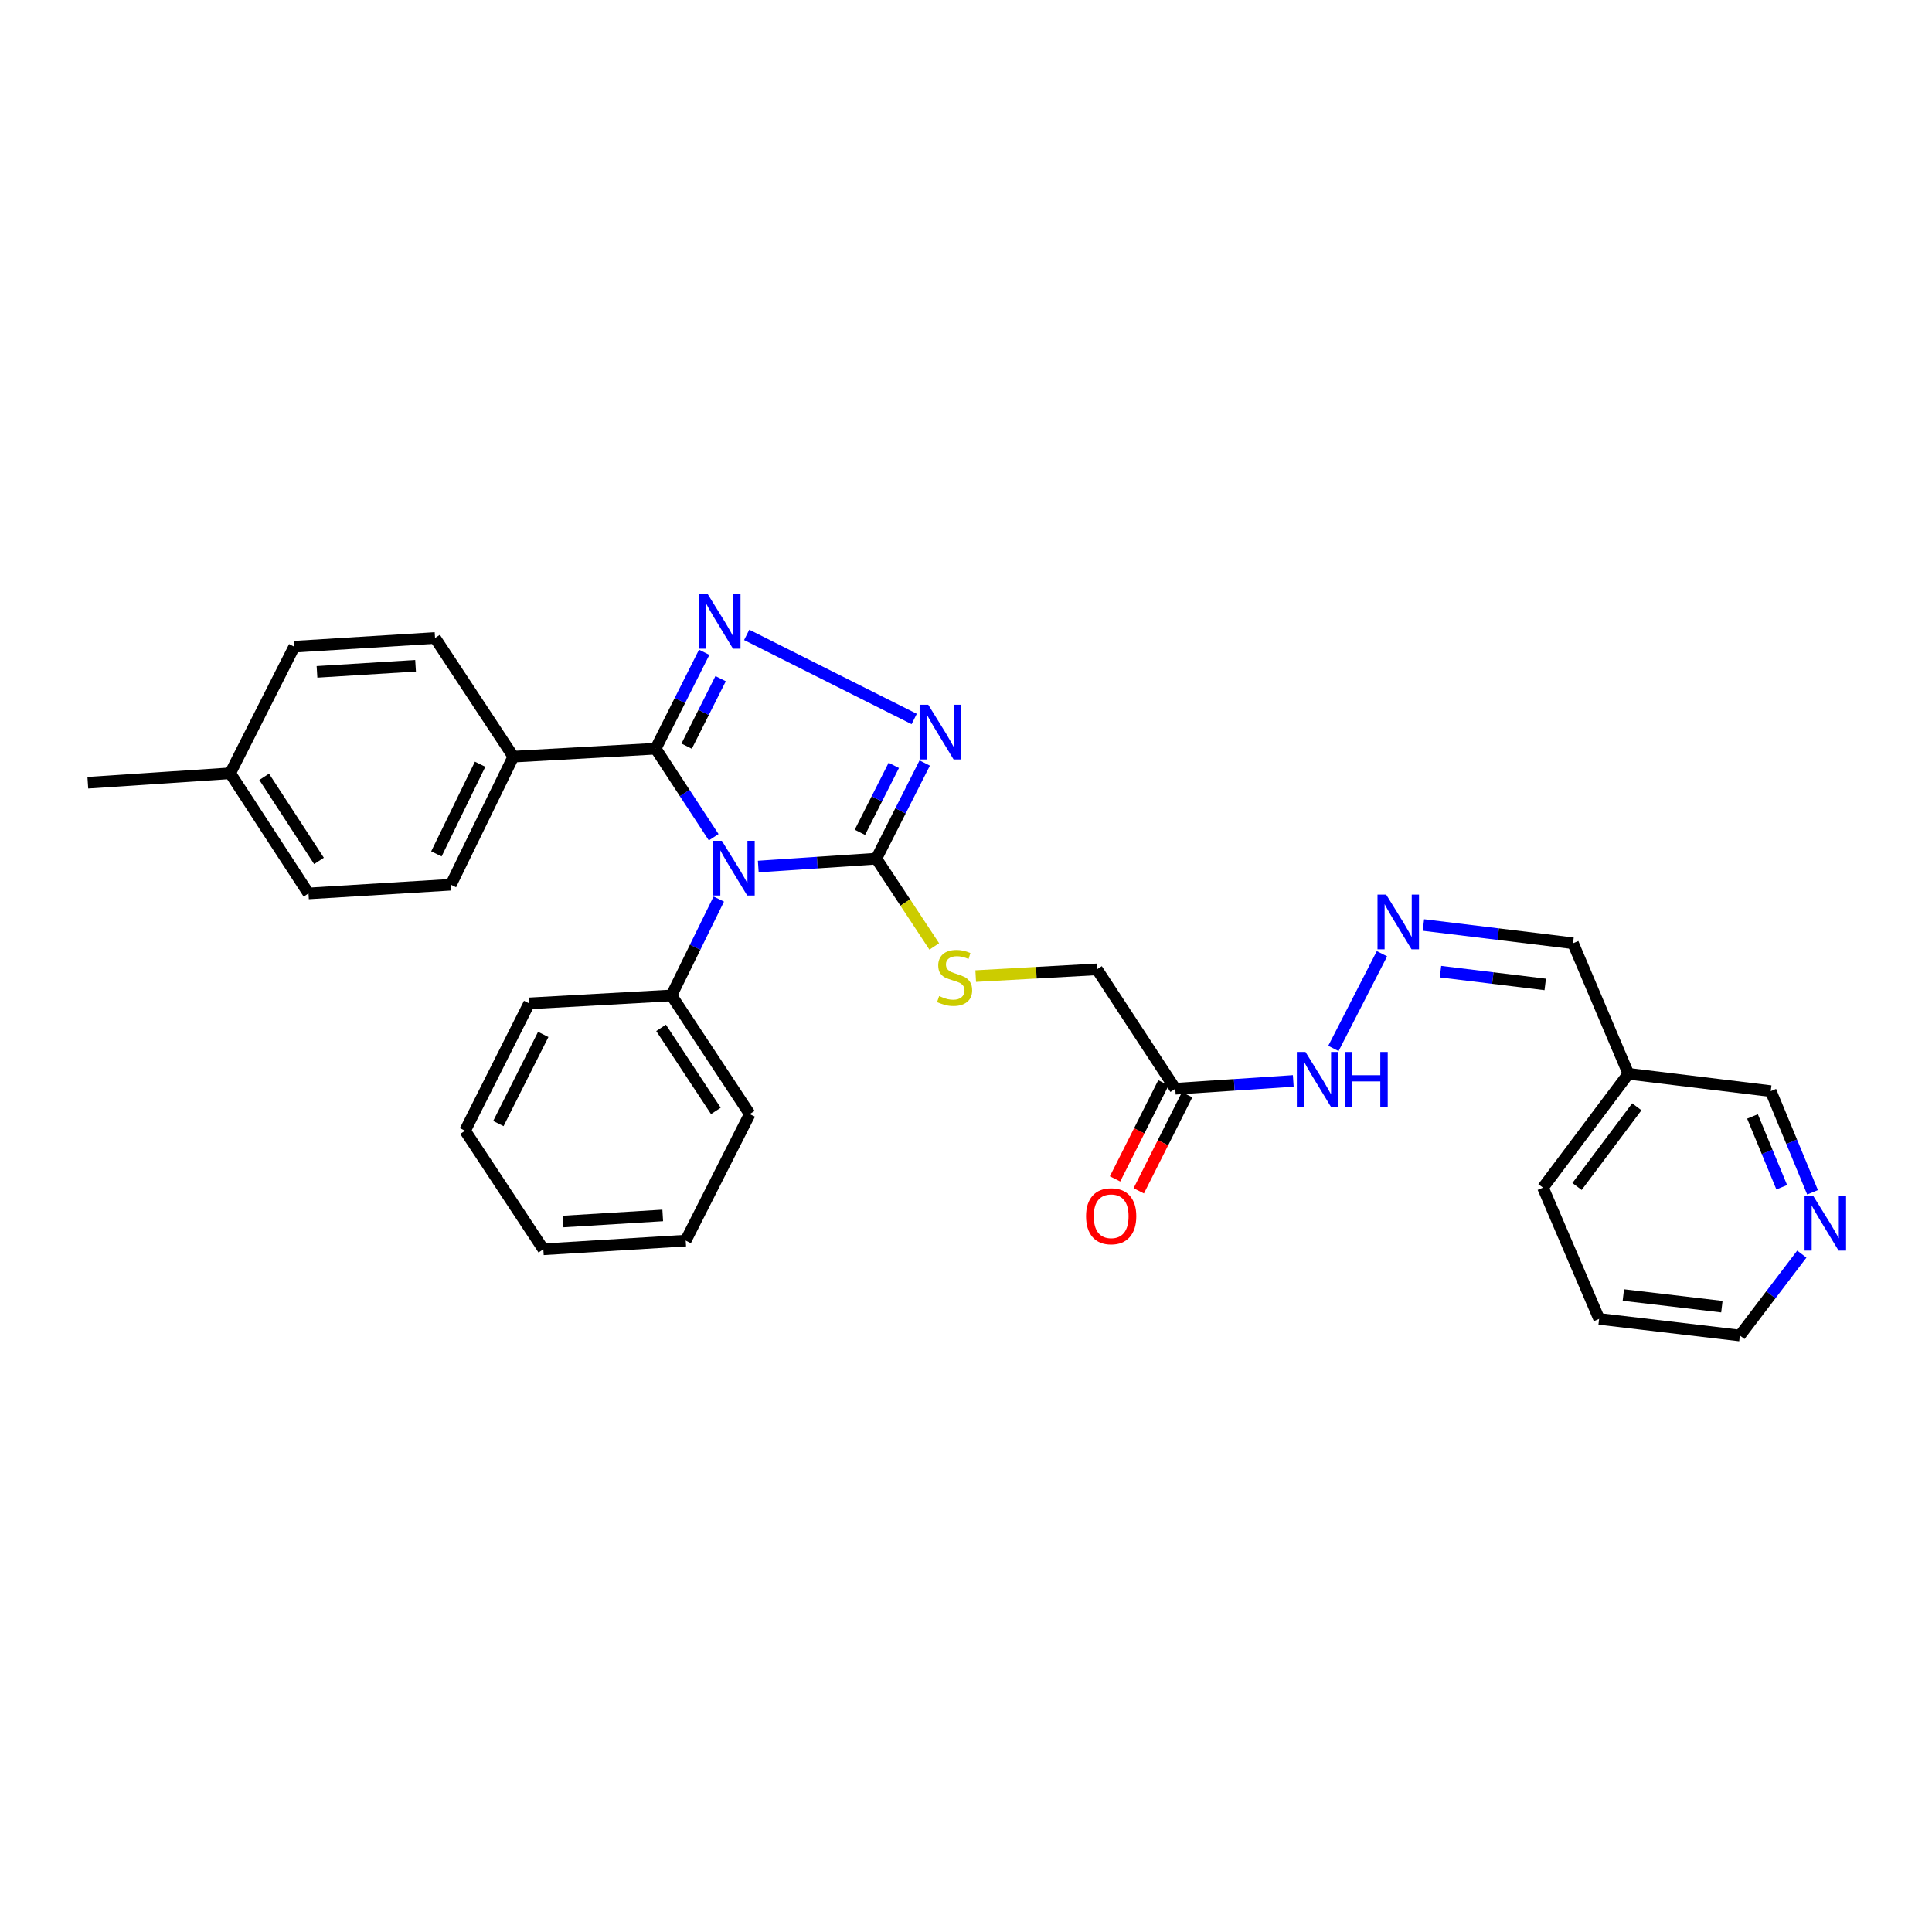 <?xml version='1.0' encoding='iso-8859-1'?>
<svg version='1.1' baseProfile='full'
              xmlns='http://www.w3.org/2000/svg'
                      xmlns:rdkit='http://www.rdkit.org/xml'
                      xmlns:xlink='http://www.w3.org/1999/xlink'
                  xml:space='preserve'
width='1000px' height='1000px' viewBox='0 0 1000 1000'>
<!-- END OF HEADER -->
<rect style='opacity:1.0;fill:#FFFFFF;stroke:none' width='1000' height='1000' x='0' y='0'> </rect>
<path class='bond-0' d='M 369.403,433.352 L 354.386,410.434' style='fill:none;fill-rule:evenodd;stroke:#0000FF;stroke-width:6px;stroke-linecap:butt;stroke-linejoin:miter;stroke-opacity:1' />
<path class='bond-0' d='M 354.386,410.434 L 339.37,387.516' style='fill:none;fill-rule:evenodd;stroke:#000000;stroke-width:6px;stroke-linecap:butt;stroke-linejoin:miter;stroke-opacity:1' />
<path class='bond-2' d='M 392.479,448.52 L 423.03,446.479' style='fill:none;fill-rule:evenodd;stroke:#0000FF;stroke-width:6px;stroke-linecap:butt;stroke-linejoin:miter;stroke-opacity:1' />
<path class='bond-2' d='M 423.03,446.479 L 453.581,444.438' style='fill:none;fill-rule:evenodd;stroke:#000000;stroke-width:6px;stroke-linecap:butt;stroke-linejoin:miter;stroke-opacity:1' />
<path class='bond-7' d='M 372.042,465.355 L 359.8,490.295' style='fill:none;fill-rule:evenodd;stroke:#0000FF;stroke-width:6px;stroke-linecap:butt;stroke-linejoin:miter;stroke-opacity:1' />
<path class='bond-7' d='M 359.8,490.295 L 347.558,515.235' style='fill:none;fill-rule:evenodd;stroke:#000000;stroke-width:6px;stroke-linecap:butt;stroke-linejoin:miter;stroke-opacity:1' />
<path class='bond-1' d='M 339.37,387.516 L 351.929,362.566' style='fill:none;fill-rule:evenodd;stroke:#000000;stroke-width:6px;stroke-linecap:butt;stroke-linejoin:miter;stroke-opacity:1' />
<path class='bond-1' d='M 351.929,362.566 L 364.487,337.616' style='fill:none;fill-rule:evenodd;stroke:#0000FF;stroke-width:6px;stroke-linecap:butt;stroke-linejoin:miter;stroke-opacity:1' />
<path class='bond-1' d='M 355.407,386.207 L 364.198,368.742' style='fill:none;fill-rule:evenodd;stroke:#000000;stroke-width:6px;stroke-linecap:butt;stroke-linejoin:miter;stroke-opacity:1' />
<path class='bond-1' d='M 364.198,368.742 L 372.99,351.277' style='fill:none;fill-rule:evenodd;stroke:#0000FF;stroke-width:6px;stroke-linecap:butt;stroke-linejoin:miter;stroke-opacity:1' />
<path class='bond-6' d='M 339.37,387.516 L 265.704,391.644' style='fill:none;fill-rule:evenodd;stroke:#000000;stroke-width:6px;stroke-linecap:butt;stroke-linejoin:miter;stroke-opacity:1' />
<path class='bond-30' d='M 386.478,328.608 L 473.187,372.145' style='fill:none;fill-rule:evenodd;stroke:#0000FF;stroke-width:6px;stroke-linecap:butt;stroke-linejoin:miter;stroke-opacity:1' />
<path class='bond-3' d='M 453.581,444.438 L 466.108,419.69' style='fill:none;fill-rule:evenodd;stroke:#000000;stroke-width:6px;stroke-linecap:butt;stroke-linejoin:miter;stroke-opacity:1' />
<path class='bond-3' d='M 466.108,419.69 L 478.636,394.941' style='fill:none;fill-rule:evenodd;stroke:#0000FF;stroke-width:6px;stroke-linecap:butt;stroke-linejoin:miter;stroke-opacity:1' />
<path class='bond-3' d='M 445.083,430.81 L 453.852,413.486' style='fill:none;fill-rule:evenodd;stroke:#000000;stroke-width:6px;stroke-linecap:butt;stroke-linejoin:miter;stroke-opacity:1' />
<path class='bond-3' d='M 453.852,413.486 L 462.621,396.162' style='fill:none;fill-rule:evenodd;stroke:#0000FF;stroke-width:6px;stroke-linecap:butt;stroke-linejoin:miter;stroke-opacity:1' />
<path class='bond-5' d='M 453.581,444.438 L 468.576,467.156' style='fill:none;fill-rule:evenodd;stroke:#000000;stroke-width:6px;stroke-linecap:butt;stroke-linejoin:miter;stroke-opacity:1' />
<path class='bond-5' d='M 468.576,467.156 L 483.57,489.874' style='fill:none;fill-rule:evenodd;stroke:#CCCC00;stroke-width:6px;stroke-linecap:butt;stroke-linejoin:miter;stroke-opacity:1' />
<path class='bond-4' d='M 608.323,563.541 L 567.792,501.727' style='fill:none;fill-rule:evenodd;stroke:#000000;stroke-width:6px;stroke-linecap:butt;stroke-linejoin:miter;stroke-opacity:1' />
<path class='bond-9' d='M 608.323,563.541 L 638.859,561.513' style='fill:none;fill-rule:evenodd;stroke:#000000;stroke-width:6px;stroke-linecap:butt;stroke-linejoin:miter;stroke-opacity:1' />
<path class='bond-9' d='M 638.859,561.513 L 669.395,559.485' style='fill:none;fill-rule:evenodd;stroke:#0000FF;stroke-width:6px;stroke-linecap:butt;stroke-linejoin:miter;stroke-opacity:1' />
<path class='bond-10' d='M 602.188,560.453 L 589.667,585.323' style='fill:none;fill-rule:evenodd;stroke:#000000;stroke-width:6px;stroke-linecap:butt;stroke-linejoin:miter;stroke-opacity:1' />
<path class='bond-10' d='M 589.667,585.323 L 577.145,610.193' style='fill:none;fill-rule:evenodd;stroke:#FF0000;stroke-width:6px;stroke-linecap:butt;stroke-linejoin:miter;stroke-opacity:1' />
<path class='bond-10' d='M 614.457,566.63 L 601.936,591.5' style='fill:none;fill-rule:evenodd;stroke:#000000;stroke-width:6px;stroke-linecap:butt;stroke-linejoin:miter;stroke-opacity:1' />
<path class='bond-10' d='M 601.936,591.5 L 589.415,616.37' style='fill:none;fill-rule:evenodd;stroke:#FF0000;stroke-width:6px;stroke-linecap:butt;stroke-linejoin:miter;stroke-opacity:1' />
<path class='bond-12' d='M 505.029,505.224 L 536.411,503.476' style='fill:none;fill-rule:evenodd;stroke:#CCCC00;stroke-width:6px;stroke-linecap:butt;stroke-linejoin:miter;stroke-opacity:1' />
<path class='bond-12' d='M 536.411,503.476 L 567.792,501.727' style='fill:none;fill-rule:evenodd;stroke:#000000;stroke-width:6px;stroke-linecap:butt;stroke-linejoin:miter;stroke-opacity:1' />
<path class='bond-14' d='M 265.704,391.644 L 233.377,457.931' style='fill:none;fill-rule:evenodd;stroke:#000000;stroke-width:6px;stroke-linecap:butt;stroke-linejoin:miter;stroke-opacity:1' />
<path class='bond-14' d='M 248.508,395.566 L 225.88,441.966' style='fill:none;fill-rule:evenodd;stroke:#000000;stroke-width:6px;stroke-linecap:butt;stroke-linejoin:miter;stroke-opacity:1' />
<path class='bond-15' d='M 265.704,391.644 L 225.181,330.212' style='fill:none;fill-rule:evenodd;stroke:#000000;stroke-width:6px;stroke-linecap:butt;stroke-linejoin:miter;stroke-opacity:1' />
<path class='bond-22' d='M 347.558,515.235 L 388.073,576.652' style='fill:none;fill-rule:evenodd;stroke:#000000;stroke-width:6px;stroke-linecap:butt;stroke-linejoin:miter;stroke-opacity:1' />
<path class='bond-22' d='M 342.169,532.011 L 370.53,575.003' style='fill:none;fill-rule:evenodd;stroke:#000000;stroke-width:6px;stroke-linecap:butt;stroke-linejoin:miter;stroke-opacity:1' />
<path class='bond-23' d='M 347.558,515.235 L 273.885,519.348' style='fill:none;fill-rule:evenodd;stroke:#000000;stroke-width:6px;stroke-linecap:butt;stroke-linejoin:miter;stroke-opacity:1' />
<path class='bond-8' d='M 715.302,493.641 L 690.175,542.663' style='fill:none;fill-rule:evenodd;stroke:#0000FF;stroke-width:6px;stroke-linecap:butt;stroke-linejoin:miter;stroke-opacity:1' />
<path class='bond-13' d='M 736.751,478.781 L 775.473,483.508' style='fill:none;fill-rule:evenodd;stroke:#0000FF;stroke-width:6px;stroke-linecap:butt;stroke-linejoin:miter;stroke-opacity:1' />
<path class='bond-13' d='M 775.473,483.508 L 814.195,488.235' style='fill:none;fill-rule:evenodd;stroke:#000000;stroke-width:6px;stroke-linecap:butt;stroke-linejoin:miter;stroke-opacity:1' />
<path class='bond-13' d='M 745.593,502.925 L 772.699,506.234' style='fill:none;fill-rule:evenodd;stroke:#0000FF;stroke-width:6px;stroke-linecap:butt;stroke-linejoin:miter;stroke-opacity:1' />
<path class='bond-13' d='M 772.699,506.234 L 799.804,509.542' style='fill:none;fill-rule:evenodd;stroke:#000000;stroke-width:6px;stroke-linecap:butt;stroke-linejoin:miter;stroke-opacity:1' />
<path class='bond-11' d='M 938.17,617.13 L 927.355,590.946' style='fill:none;fill-rule:evenodd;stroke:#0000FF;stroke-width:6px;stroke-linecap:butt;stroke-linejoin:miter;stroke-opacity:1' />
<path class='bond-11' d='M 927.355,590.946 L 916.539,564.762' style='fill:none;fill-rule:evenodd;stroke:#000000;stroke-width:6px;stroke-linecap:butt;stroke-linejoin:miter;stroke-opacity:1' />
<path class='bond-11' d='M 922.229,614.519 L 914.659,596.19' style='fill:none;fill-rule:evenodd;stroke:#0000FF;stroke-width:6px;stroke-linecap:butt;stroke-linejoin:miter;stroke-opacity:1' />
<path class='bond-11' d='M 914.659,596.19 L 907.088,577.862' style='fill:none;fill-rule:evenodd;stroke:#000000;stroke-width:6px;stroke-linecap:butt;stroke-linejoin:miter;stroke-opacity:1' />
<path class='bond-33' d='M 932.619,649.125 L 916.589,670.193' style='fill:none;fill-rule:evenodd;stroke:#0000FF;stroke-width:6px;stroke-linecap:butt;stroke-linejoin:miter;stroke-opacity:1' />
<path class='bond-33' d='M 916.589,670.193 L 900.559,691.26' style='fill:none;fill-rule:evenodd;stroke:#000000;stroke-width:6px;stroke-linecap:butt;stroke-linejoin:miter;stroke-opacity:1' />
<path class='bond-16' d='M 814.195,488.235 L 842.858,555.788' style='fill:none;fill-rule:evenodd;stroke:#000000;stroke-width:6px;stroke-linecap:butt;stroke-linejoin:miter;stroke-opacity:1' />
<path class='bond-17' d='M 233.377,457.931 L 159.674,462.441' style='fill:none;fill-rule:evenodd;stroke:#000000;stroke-width:6px;stroke-linecap:butt;stroke-linejoin:miter;stroke-opacity:1' />
<path class='bond-18' d='M 225.181,330.212 L 152.294,334.722' style='fill:none;fill-rule:evenodd;stroke:#000000;stroke-width:6px;stroke-linecap:butt;stroke-linejoin:miter;stroke-opacity:1' />
<path class='bond-18' d='M 215.097,344.598 L 164.075,347.756' style='fill:none;fill-rule:evenodd;stroke:#000000;stroke-width:6px;stroke-linecap:butt;stroke-linejoin:miter;stroke-opacity:1' />
<path class='bond-20' d='M 842.858,555.788 L 916.539,564.762' style='fill:none;fill-rule:evenodd;stroke:#000000;stroke-width:6px;stroke-linecap:butt;stroke-linejoin:miter;stroke-opacity:1' />
<path class='bond-24' d='M 842.858,555.788 L 798.642,614.717' style='fill:none;fill-rule:evenodd;stroke:#000000;stroke-width:6px;stroke-linecap:butt;stroke-linejoin:miter;stroke-opacity:1' />
<path class='bond-24' d='M 847.213,572.871 L 816.262,614.122' style='fill:none;fill-rule:evenodd;stroke:#000000;stroke-width:6px;stroke-linecap:butt;stroke-linejoin:miter;stroke-opacity:1' />
<path class='bond-32' d='M 159.674,462.441 L 119.143,400.245' style='fill:none;fill-rule:evenodd;stroke:#000000;stroke-width:6px;stroke-linecap:butt;stroke-linejoin:miter;stroke-opacity:1' />
<path class='bond-32' d='M 165.103,445.612 L 136.731,402.075' style='fill:none;fill-rule:evenodd;stroke:#000000;stroke-width:6px;stroke-linecap:butt;stroke-linejoin:miter;stroke-opacity:1' />
<path class='bond-19' d='M 152.294,334.722 L 119.143,400.245' style='fill:none;fill-rule:evenodd;stroke:#000000;stroke-width:6px;stroke-linecap:butt;stroke-linejoin:miter;stroke-opacity:1' />
<path class='bond-25' d='M 119.143,400.245 L 45.455,405.137' style='fill:none;fill-rule:evenodd;stroke:#000000;stroke-width:6px;stroke-linecap:butt;stroke-linejoin:miter;stroke-opacity:1' />
<path class='bond-21' d='M 900.559,691.26 L 827.702,682.66' style='fill:none;fill-rule:evenodd;stroke:#000000;stroke-width:6px;stroke-linecap:butt;stroke-linejoin:miter;stroke-opacity:1' />
<path class='bond-21' d='M 891.241,676.328 L 840.241,670.308' style='fill:none;fill-rule:evenodd;stroke:#000000;stroke-width:6px;stroke-linecap:butt;stroke-linejoin:miter;stroke-opacity:1' />
<path class='bond-28' d='M 388.073,576.652 L 354.923,642.137' style='fill:none;fill-rule:evenodd;stroke:#000000;stroke-width:6px;stroke-linecap:butt;stroke-linejoin:miter;stroke-opacity:1' />
<path class='bond-27' d='M 273.885,519.348 L 240.711,585.253' style='fill:none;fill-rule:evenodd;stroke:#000000;stroke-width:6px;stroke-linecap:butt;stroke-linejoin:miter;stroke-opacity:1' />
<path class='bond-27' d='M 281.179,535.41 L 257.957,581.543' style='fill:none;fill-rule:evenodd;stroke:#000000;stroke-width:6px;stroke-linecap:butt;stroke-linejoin:miter;stroke-opacity:1' />
<path class='bond-26' d='M 798.642,614.717 L 827.702,682.66' style='fill:none;fill-rule:evenodd;stroke:#000000;stroke-width:6px;stroke-linecap:butt;stroke-linejoin:miter;stroke-opacity:1' />
<path class='bond-29' d='M 240.711,585.253 L 281.234,646.647' style='fill:none;fill-rule:evenodd;stroke:#000000;stroke-width:6px;stroke-linecap:butt;stroke-linejoin:miter;stroke-opacity:1' />
<path class='bond-31' d='M 354.923,642.137 L 281.234,646.647' style='fill:none;fill-rule:evenodd;stroke:#000000;stroke-width:6px;stroke-linecap:butt;stroke-linejoin:miter;stroke-opacity:1' />
<path class='bond-31' d='M 343.03,629.103 L 291.448,632.26' style='fill:none;fill-rule:evenodd;stroke:#000000;stroke-width:6px;stroke-linecap:butt;stroke-linejoin:miter;stroke-opacity:1' />
<path  class='atom-0' d='M 373.632 435.2
L 382.912 450.2
Q 383.832 451.68, 385.312 454.36
Q 386.792 457.04, 386.872 457.2
L 386.872 435.2
L 390.632 435.2
L 390.632 463.52
L 386.752 463.52
L 376.792 447.12
Q 375.632 445.2, 374.392 443
Q 373.192 440.8, 372.832 440.12
L 372.832 463.52
L 369.152 463.52
L 369.152 435.2
L 373.632 435.2
' fill='#0000FF'/>
<path  class='atom-2' d='M 366.283 307.451
L 375.563 322.451
Q 376.483 323.931, 377.963 326.611
Q 379.443 329.291, 379.523 329.451
L 379.523 307.451
L 383.283 307.451
L 383.283 335.771
L 379.403 335.771
L 369.443 319.371
Q 368.283 317.451, 367.043 315.251
Q 365.843 313.051, 365.483 312.371
L 365.483 335.771
L 361.803 335.771
L 361.803 307.451
L 366.283 307.451
' fill='#0000FF'/>
<path  class='atom-4' d='M 480.472 364.786
L 489.752 379.786
Q 490.672 381.266, 492.152 383.946
Q 493.632 386.626, 493.712 386.786
L 493.712 364.786
L 497.472 364.786
L 497.472 393.106
L 493.592 393.106
L 483.632 376.706
Q 482.472 374.786, 481.232 372.586
Q 480.032 370.386, 479.672 369.706
L 479.672 393.106
L 475.992 393.106
L 475.992 364.786
L 480.472 364.786
' fill='#0000FF'/>
<path  class='atom-6' d='M 486.104 515.553
Q 486.424 515.673, 487.744 516.233
Q 489.064 516.793, 490.504 517.153
Q 491.984 517.473, 493.424 517.473
Q 496.104 517.473, 497.664 516.193
Q 499.224 514.873, 499.224 512.593
Q 499.224 511.033, 498.424 510.073
Q 497.664 509.113, 496.464 508.593
Q 495.264 508.073, 493.264 507.473
Q 490.744 506.713, 489.224 505.993
Q 487.744 505.273, 486.664 503.753
Q 485.624 502.233, 485.624 499.673
Q 485.624 496.113, 488.024 493.913
Q 490.464 491.713, 495.264 491.713
Q 498.544 491.713, 502.264 493.273
L 501.344 496.353
Q 497.944 494.953, 495.384 494.953
Q 492.624 494.953, 491.104 496.113
Q 489.584 497.233, 489.624 499.193
Q 489.624 500.713, 490.384 501.633
Q 491.184 502.553, 492.304 503.073
Q 493.464 503.593, 495.384 504.193
Q 497.944 504.993, 499.464 505.793
Q 500.984 506.593, 502.064 508.233
Q 503.184 509.833, 503.184 512.593
Q 503.184 516.513, 500.544 518.633
Q 497.944 520.713, 493.584 520.713
Q 491.064 520.713, 489.144 520.153
Q 487.264 519.633, 485.024 518.713
L 486.104 515.553
' fill='#CCCC00'/>
<path  class='atom-9' d='M 717.472 463.032
L 726.752 478.032
Q 727.672 479.512, 729.152 482.192
Q 730.632 484.872, 730.712 485.032
L 730.712 463.032
L 734.472 463.032
L 734.472 491.352
L 730.592 491.352
L 720.632 474.952
Q 719.472 473.032, 718.232 470.832
Q 717.032 468.632, 716.672 467.952
L 716.672 491.352
L 712.992 491.352
L 712.992 463.032
L 717.472 463.032
' fill='#0000FF'/>
<path  class='atom-10' d='M 675.721 544.49
L 685.001 559.49
Q 685.921 560.97, 687.401 563.65
Q 688.881 566.33, 688.961 566.49
L 688.961 544.49
L 692.721 544.49
L 692.721 572.81
L 688.841 572.81
L 678.881 556.41
Q 677.721 554.49, 676.481 552.29
Q 675.281 550.09, 674.921 549.41
L 674.921 572.81
L 671.241 572.81
L 671.241 544.49
L 675.721 544.49
' fill='#0000FF'/>
<path  class='atom-10' d='M 696.121 544.49
L 699.961 544.49
L 699.961 556.53
L 714.441 556.53
L 714.441 544.49
L 718.281 544.49
L 718.281 572.81
L 714.441 572.81
L 714.441 559.73
L 699.961 559.73
L 699.961 572.81
L 696.121 572.81
L 696.121 544.49
' fill='#0000FF'/>
<path  class='atom-11' d='M 562.141 629.526
Q 562.141 622.726, 565.501 618.926
Q 568.861 615.126, 575.141 615.126
Q 581.421 615.126, 584.781 618.926
Q 588.141 622.726, 588.141 629.526
Q 588.141 636.406, 584.741 640.326
Q 581.341 644.206, 575.141 644.206
Q 568.901 644.206, 565.501 640.326
Q 562.141 636.446, 562.141 629.526
M 575.141 641.006
Q 579.461 641.006, 581.781 638.126
Q 584.141 635.206, 584.141 629.526
Q 584.141 623.966, 581.781 621.166
Q 579.461 618.326, 575.141 618.326
Q 570.821 618.326, 568.461 621.126
Q 566.141 623.926, 566.141 629.526
Q 566.141 635.246, 568.461 638.126
Q 570.821 641.006, 575.141 641.006
' fill='#FF0000'/>
<path  class='atom-12' d='M 938.523 618.98
L 947.803 633.98
Q 948.723 635.46, 950.203 638.14
Q 951.683 640.82, 951.763 640.98
L 951.763 618.98
L 955.523 618.98
L 955.523 647.3
L 951.643 647.3
L 941.683 630.9
Q 940.523 628.98, 939.283 626.78
Q 938.083 624.58, 937.723 623.9
L 937.723 647.3
L 934.043 647.3
L 934.043 618.98
L 938.523 618.98
' fill='#0000FF'/>
</svg>
